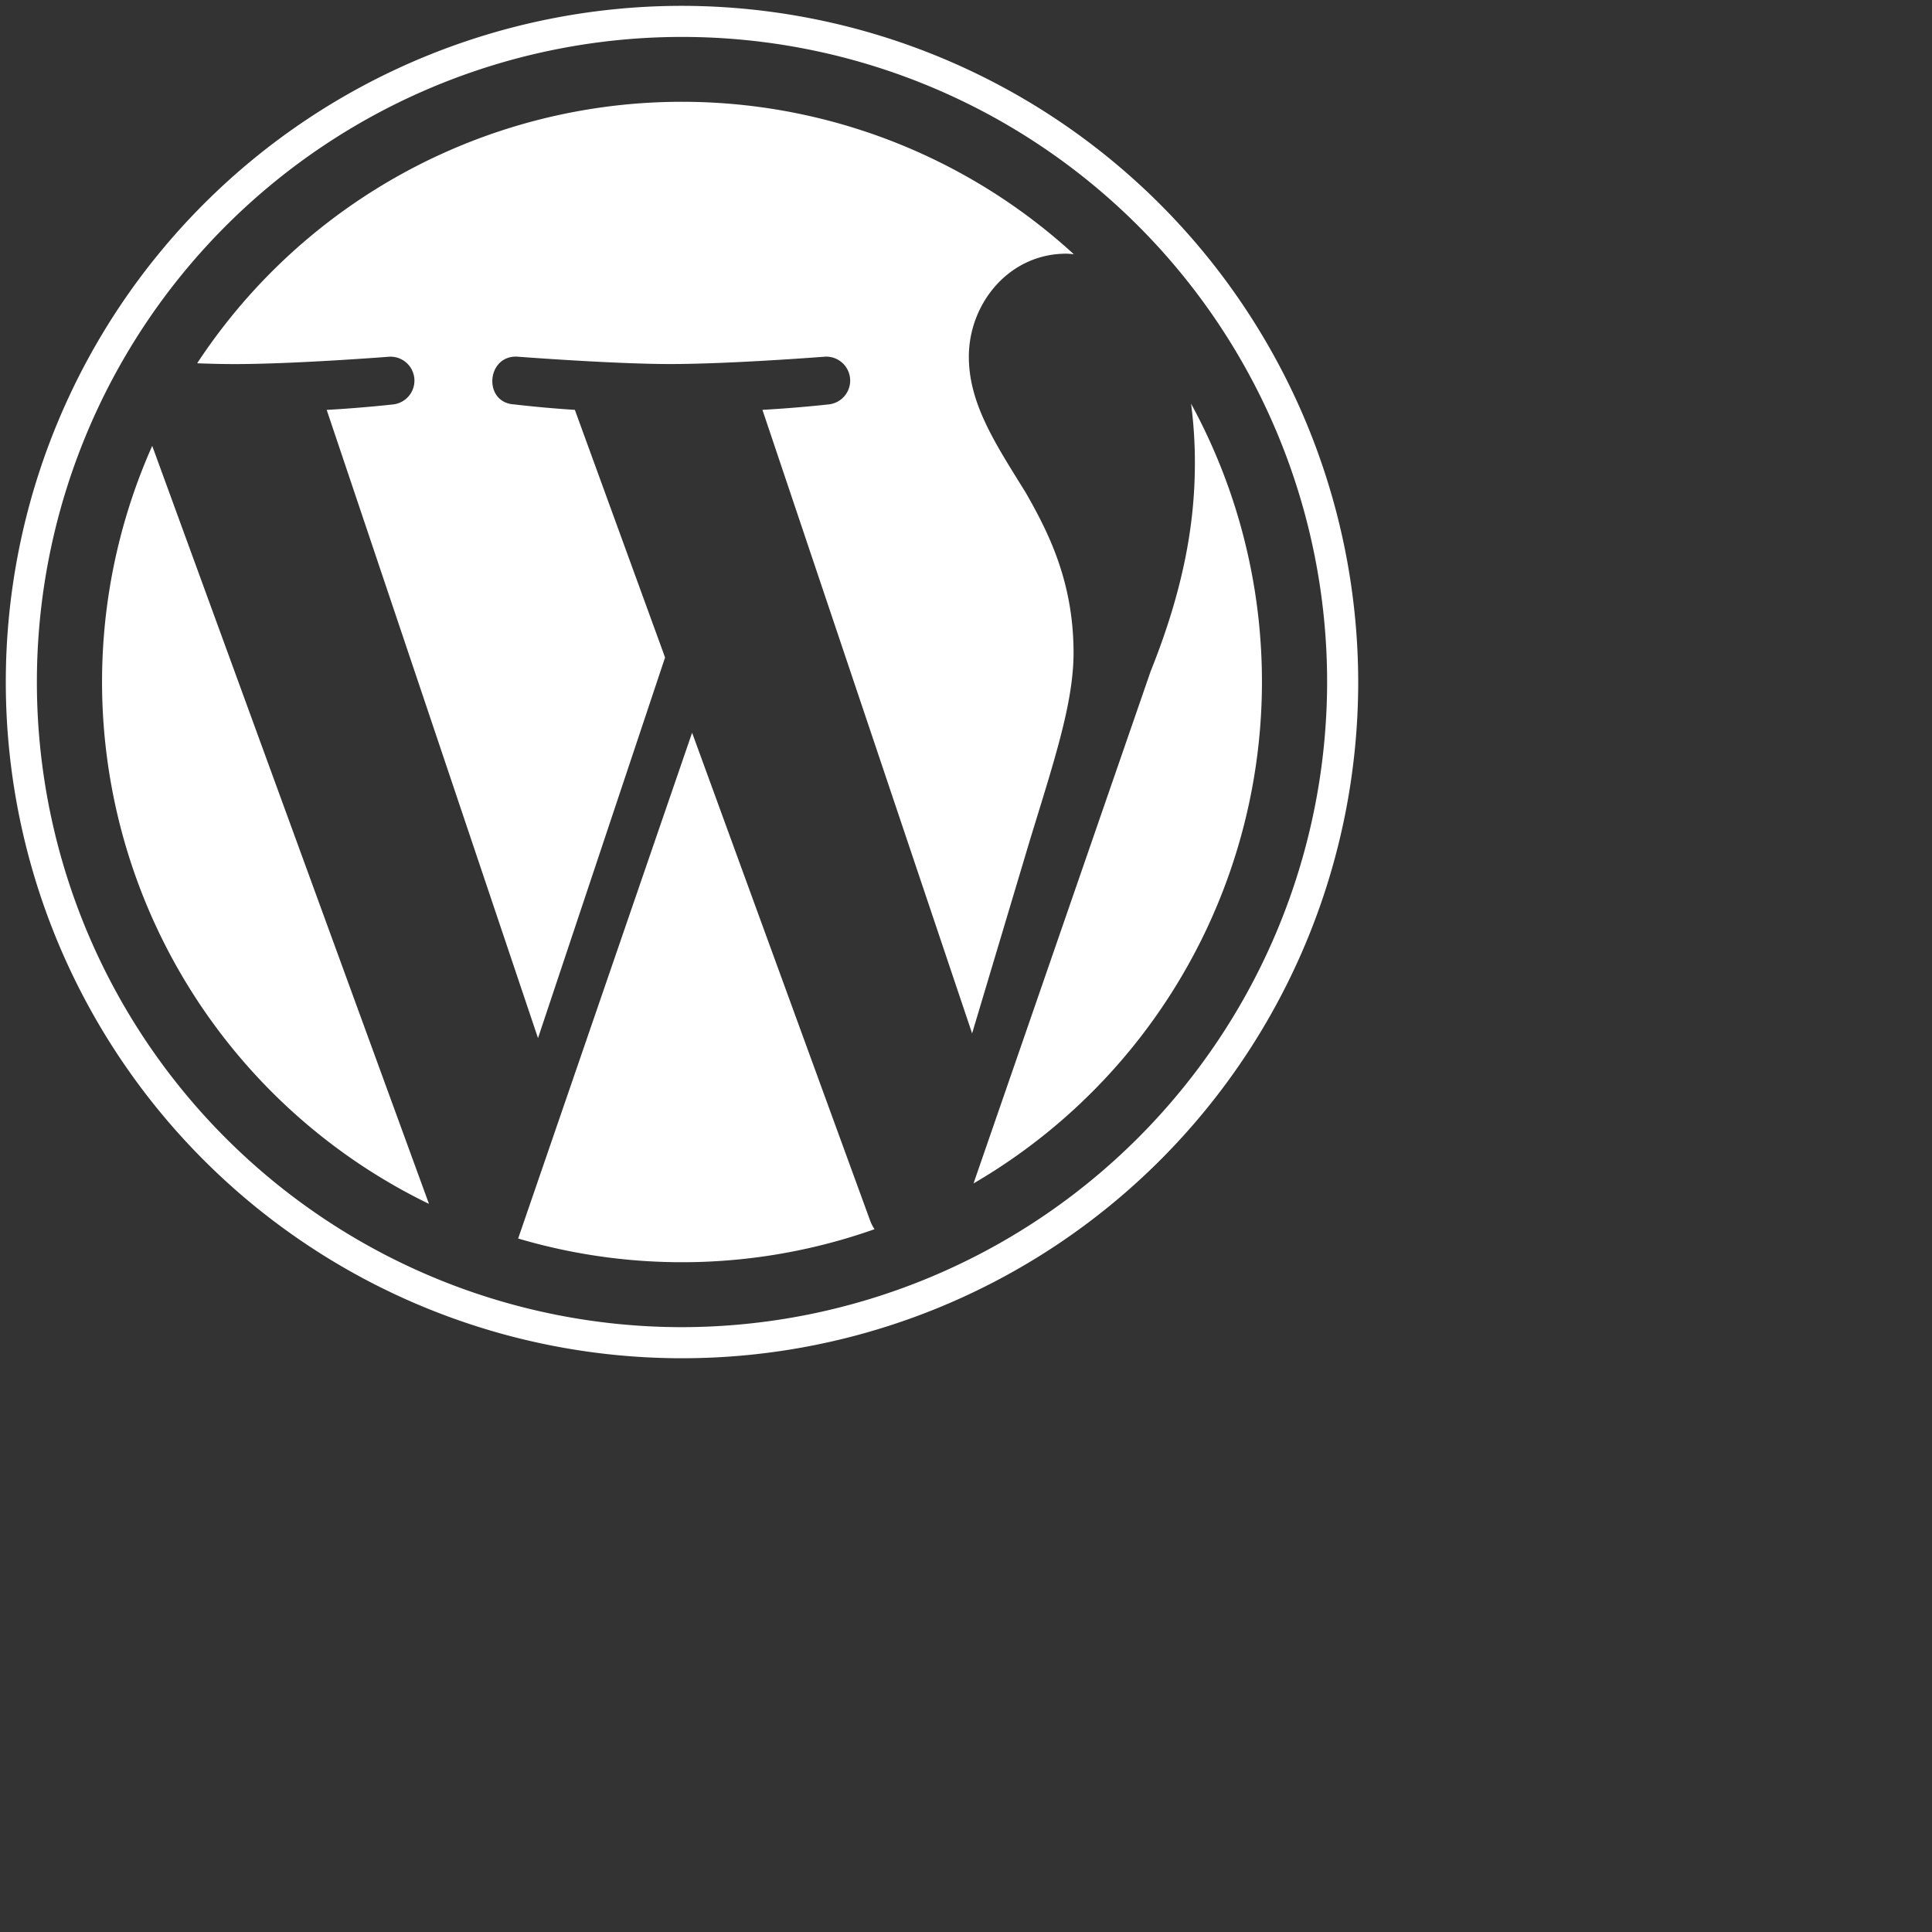 <svg xmlns="http://www.w3.org/2000/svg" width="131" height="131" viewBox="0 0 131 131"><rect x="0" y="0" width="131" height="131" fill="#333333" stroke="none"/><style>      .wp-ud-1{        transform: translate(0px, 0px) scale(0.7);        animation-name: wp-ud-an-1;        animation-duration: 4s;        animation-iteration-count: infinite;      }      @keyframes wp-ud-an-1 {            0% {                transform: translate(0px, 0px) scale(0.7);            }            50% {                transform: translate(0px, 30px) scale(0.7);            }            100% {                transform: translate(0px, 0px) scale(0.7);            }        }    </style><path class="wp-ud-1" id="Icon_awesome-wordpress" data-name="Icon awesome-wordpress" d="M14.745,43.19l26.807,73.423A56.2,56.2,0,0,1,14.745,43.19Zm89.244,20.046c0-6.946-2.483-11.753-4.622-15.5-2.852-4.622-5.52-8.557-5.52-13.179,0-5.177,3.909-9.983,9.429-9.983.238,0,.475.026.74.053A56.183,56.183,0,0,0,19.1,35.188c1.321.053,2.562.079,3.618.079,5.863,0,14.975-.713,14.975-.713a2.319,2.319,0,0,1,.37,4.622s-3.037.343-6.418.528l20.469,60.852,12.308-36.87L55.683,39.7c-3.037-.185-5.89-.528-5.89-.528-3.037-.185-2.668-4.807.343-4.622,0,0,9.27.713,14.79.713,5.863,0,14.975-.713,14.975-.713a2.319,2.319,0,0,1,.37,4.622s-3.037.343-6.418.528l20.31,60.4,5.6-18.726C102.14,73.616,103.989,68.043,103.989,63.236ZM67.04,70.975l-16.85,48.993a55.987,55.987,0,0,0,34.52-.9,4.209,4.209,0,0,1-.4-.766L67.04,70.975ZM115.372,39.1a43.775,43.775,0,0,1,.37,5.784c0,5.7-1.056,12.1-4.279,20.125L94.3,114.633A56.244,56.244,0,0,0,115.372,39.1Zm16.19,26.966a65.5,65.5,0,1,1-65.5-65.5A65.573,65.573,0,0,1,131.563,66.063Zm-3.011,0a62.489,62.489,0,1,0-62.489,62.489A62.564,62.564,0,0,0,128.552,66.063Z" transform="translate(-0.563 -0.563)" fill="#fff"></path></svg>